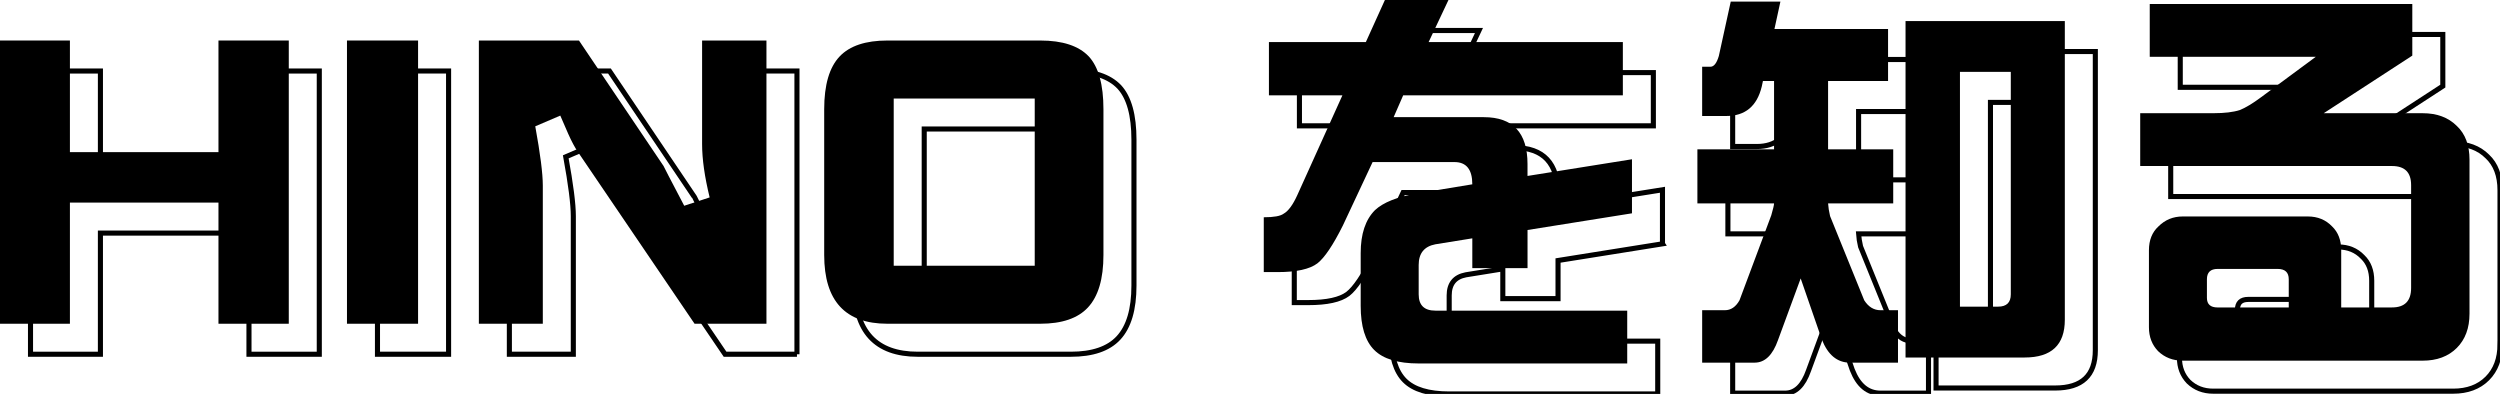 <?xml version="1.0" encoding="UTF-8"?>
<svg id="b" data-name="レイヤー 2" xmlns="http://www.w3.org/2000/svg" width="245.848" height="38.742" viewBox="0 0 245.848 38.742">
  <g id="c" data-name="日野を知ろう">
    <g>
      <g>
        <path d="M31.398,34.836h-6.914v-11.914h-14.609v11.914H3V6.984h6.875v10.977h14.609V6.984h6.914v27.852Z" fill="none" stroke="#000" stroke-miterlimit="10" stroke-width=".5"/>
        <path d="M44.113,34.836h-6.992V6.984h6.992v27.852Z" fill="none" stroke="#000" stroke-miterlimit="10" stroke-width=".5"/>
        <path d="M78.372,34.836h-7.07l-11.484-16.914c-.287-.416-.6-1.002-.938-1.758-.469-1.094-.73-1.692-.781-1.797l-2.461,1.055c.494,2.709.742,4.648.742,5.82v13.594h-6.289V6.984h9.844l8.32,12.344c0,.026.677,1.328,2.031,3.906l2.5-.82c-.495-2.031-.742-3.775-.742-5.234V6.984h6.328v27.852Z" fill="none" stroke="#000" stroke-miterlimit="10" stroke-width=".5"/>
        <path d="M111.512,28.078c0,2.344-.508,4.062-1.523,5.156-.99,1.068-2.553,1.602-4.688,1.602h-15.039c-4.141,0-6.211-2.252-6.211-6.758v-14.336c0-2.396.508-4.127,1.523-5.195.989-1.041,2.552-1.562,4.688-1.562h15.039c2.188,0,3.775.521,4.766,1.562.963,1.042,1.445,2.773,1.445,5.195v14.336ZM104.754,29.133V12.688h-13.867v16.445h13.867Z" fill="none" stroke="#000" stroke-miterlimit="10" stroke-width=".5"/>
        <path d="M163.489,23.977l-10.273,1.641v3.75h-5.43v-2.93l-3.633.586c-1.094.209-1.641.886-1.641,2.031v2.891c0,1.068.547,1.602,1.641,1.602h18.867v5.195h-20.508c-2.031,0-3.49-.443-4.375-1.328-.886-.886-1.328-2.33-1.328-4.336v-5.195c0-1.875.469-3.281,1.406-4.219.807-.755,2.174-1.302,4.102-1.641l5.469-.898c0-1.458-.586-2.188-1.758-2.188h-8.047l-2.93,6.25c-.964,1.928-1.797,3.164-2.5,3.711-.756.573-2.058.859-3.906.859h-1.367v-5.391c.989,0,1.641-.117,1.953-.352.469-.26.924-.885,1.367-1.875l4.414-9.766h-7.227v-5.234h9.531l1.875-4.141h6.25l-1.953,4.141h19.102v5.234h-21.602l-.938,2.148h8.867c2.864,0,4.297,1.537,4.297,4.609v1.172l10.273-1.641v5.312Z" fill="none" stroke="#000" stroke-miterlimit="10" stroke-width=".5"/>
        <path d="M173.201,3.156h4.883l-.586,2.695h11.172v5.117h-5.898v6.719h6.406v5.312h-6.406c.025.391.091.808.195,1.25l3.359,8.281c.416.651.95.977,1.602.977h1.719v5.156h-4.727c-1.25,0-2.175-.769-2.773-2.305l-2.07-5.977-2.227,6.055c-.521,1.484-1.289,2.227-2.305,2.227h-5.156v-5.156h2.227c.599,0,1.08-.325,1.445-.977l3.125-8.359c.182-.625.273-1.016.273-1.172h-7.539v-5.312h7.539v-6.719h-1.094l-.117.547c-.469,1.928-1.628,2.891-3.477,2.891h-2.383v-4.844h.82c.338,0,.611-.352.82-1.055l1.172-5.352ZM190.389,5.07h15.664v29.375c0,2.474-1.315,3.711-3.945,3.711h-11.719V5.07ZM199.49,33.156c.833,0,1.25-.403,1.25-1.211V10.07h-5v23.086h3.75Z" fill="none" stroke="#000" stroke-miterlimit="10" stroke-width=".5"/>
        <path d="M245.848,33.859c0,1.406-.417,2.525-1.25,3.359-.834.833-1.953,1.25-3.359,1.25h-23.594c-.964,0-1.772-.312-2.422-.938-.6-.625-.898-1.406-.898-2.344v-7.578c0-.989.312-1.77.938-2.344.65-.65,1.445-.977,2.383-.977h12.305c.963,0,1.758.326,2.383.977.599.573.898,1.355.898,2.344v5.625h5c1.25,0,1.875-.638,1.875-1.914v-10.117c0-1.25-.625-1.875-1.875-1.875h-24.766v-5.195h7.227c1.067,0,1.927-.103,2.578-.312.572-.234,1.263-.65,2.07-1.25l5.391-3.984h-16.328V3.391h25.82v5.078l-8.711,5.664h9.727c1.406,0,2.525.417,3.359,1.25.833.781,1.25,1.889,1.25,3.32v15.156ZM228.074,33.234v-2.773c0-.677-.365-1.016-1.094-1.016h-5.898c-.703,0-1.055.339-1.055,1.016v1.836c0,.625.352.938,1.055.938h6.992Z" fill="none" stroke="#000" stroke-miterlimit="10" stroke-width=".5"/>
      </g>
      <g>
        <path d="M28.398,31.836h-6.914v-11.914H6.875v11.914H0V3.984h6.875v10.977h14.609V3.984h6.914v27.852Z" fill="#000" stroke-width="0"/>
        <path d="M41.113,31.836h-6.992V3.984h6.992v27.852Z" fill="#000" stroke-width="0"/>
        <path d="M75.372,31.836h-7.07l-11.484-16.914c-.287-.416-.6-1.002-.938-1.758-.469-1.094-.73-1.692-.781-1.797l-2.461,1.055c.494,2.709.742,4.648.742,5.82v13.594h-6.289V3.984h9.844l8.32,12.344c0,.026.677,1.328,2.031,3.906l2.5-.82c-.495-2.031-.742-3.775-.742-5.234V3.984h6.328v27.852Z" fill="#000" stroke-width="0"/>
        <path d="M108.512,25.078c0,2.344-.508,4.062-1.523,5.156-.99,1.068-2.553,1.602-4.688,1.602h-15.039c-4.141,0-6.211-2.252-6.211-6.758v-14.336c0-2.396.508-4.127,1.523-5.195.989-1.041,2.552-1.562,4.688-1.562h15.039c2.188,0,3.775.521,4.766,1.562.963,1.042,1.445,2.773,1.445,5.195v14.336ZM101.754,26.133V9.688h-13.867v16.445h13.867Z" fill="#000" stroke-width="0"/>
        <path d="M160.489,20.977l-10.273,1.641v3.75h-5.43v-2.93l-3.633.586c-1.094.209-1.641.886-1.641,2.031v2.891c0,1.068.547,1.602,1.641,1.602h18.867v5.195h-20.508c-2.031,0-3.49-.443-4.375-1.328-.886-.886-1.328-2.33-1.328-4.336v-5.195c0-1.875.469-3.281,1.406-4.219.807-.755,2.174-1.302,4.102-1.641l5.469-.898c0-1.458-.586-2.188-1.758-2.188h-8.047l-2.93,6.25c-.964,1.928-1.797,3.164-2.5,3.711-.756.573-2.058.859-3.906.859h-1.367v-5.391c.989,0,1.641-.117,1.953-.352.469-.26.924-.885,1.367-1.875l4.414-9.766h-7.227v-5.234h9.531l1.875-4.141h6.25l-1.953,4.141h19.102v5.234h-21.602l-.938,2.148h8.867c2.864,0,4.297,1.537,4.297,4.609v1.172l10.273-1.641v5.312Z" fill="#000" stroke-width="0"/>
        <path d="M170.201.156h4.883l-.586,2.695h11.172v5.117h-5.898v6.719h6.406v5.312h-6.406c.025.391.091.808.195,1.25l3.359,8.281c.416.651.95.977,1.602.977h1.719v5.156h-4.727c-1.25,0-2.175-.769-2.773-2.305l-2.07-5.977-2.227,6.055c-.521,1.484-1.289,2.227-2.305,2.227h-5.156v-5.156h2.227c.599,0,1.08-.325,1.445-.977l3.125-8.359c.182-.625.273-1.016.273-1.172h-7.539v-5.312h7.539v-6.719h-1.094l-.117.547c-.469,1.928-1.628,2.891-3.477,2.891h-2.383v-4.844h.82c.338,0,.611-.352.82-1.055l1.172-5.352ZM187.389,2.07h15.664v29.375c0,2.474-1.315,3.711-3.945,3.711h-11.719V2.07ZM196.49,30.156c.833,0,1.25-.403,1.25-1.211V7.07h-5v23.086h3.75Z" fill="#000" stroke-width="0"/>
        <path d="M242.848,30.859c0,1.406-.417,2.525-1.25,3.359-.834.833-1.953,1.25-3.359,1.25h-23.594c-.964,0-1.772-.312-2.422-.938-.6-.625-.898-1.406-.898-2.344v-7.578c0-.989.312-1.77.938-2.344.65-.65,1.445-.977,2.383-.977h12.305c.963,0,1.758.326,2.383.977.599.573.898,1.355.898,2.344v5.625h5c1.25,0,1.875-.638,1.875-1.914v-10.117c0-1.25-.625-1.875-1.875-1.875h-24.766v-5.195h7.227c1.067,0,1.927-.103,2.578-.312.572-.234,1.263-.65,2.07-1.25l5.391-3.984h-16.328V.391h25.82v5.078l-8.711,5.664h9.727c1.406,0,2.525.417,3.359,1.25.833.781,1.25,1.889,1.25,3.32v15.156ZM225.074,30.234v-2.773c0-.677-.365-1.016-1.094-1.016h-5.898c-.703,0-1.055.339-1.055,1.016v1.836c0,.625.352.938,1.055.938h6.992Z" fill="#000" stroke-width="0"/>
      </g>
    </g>
  </g>
</svg>